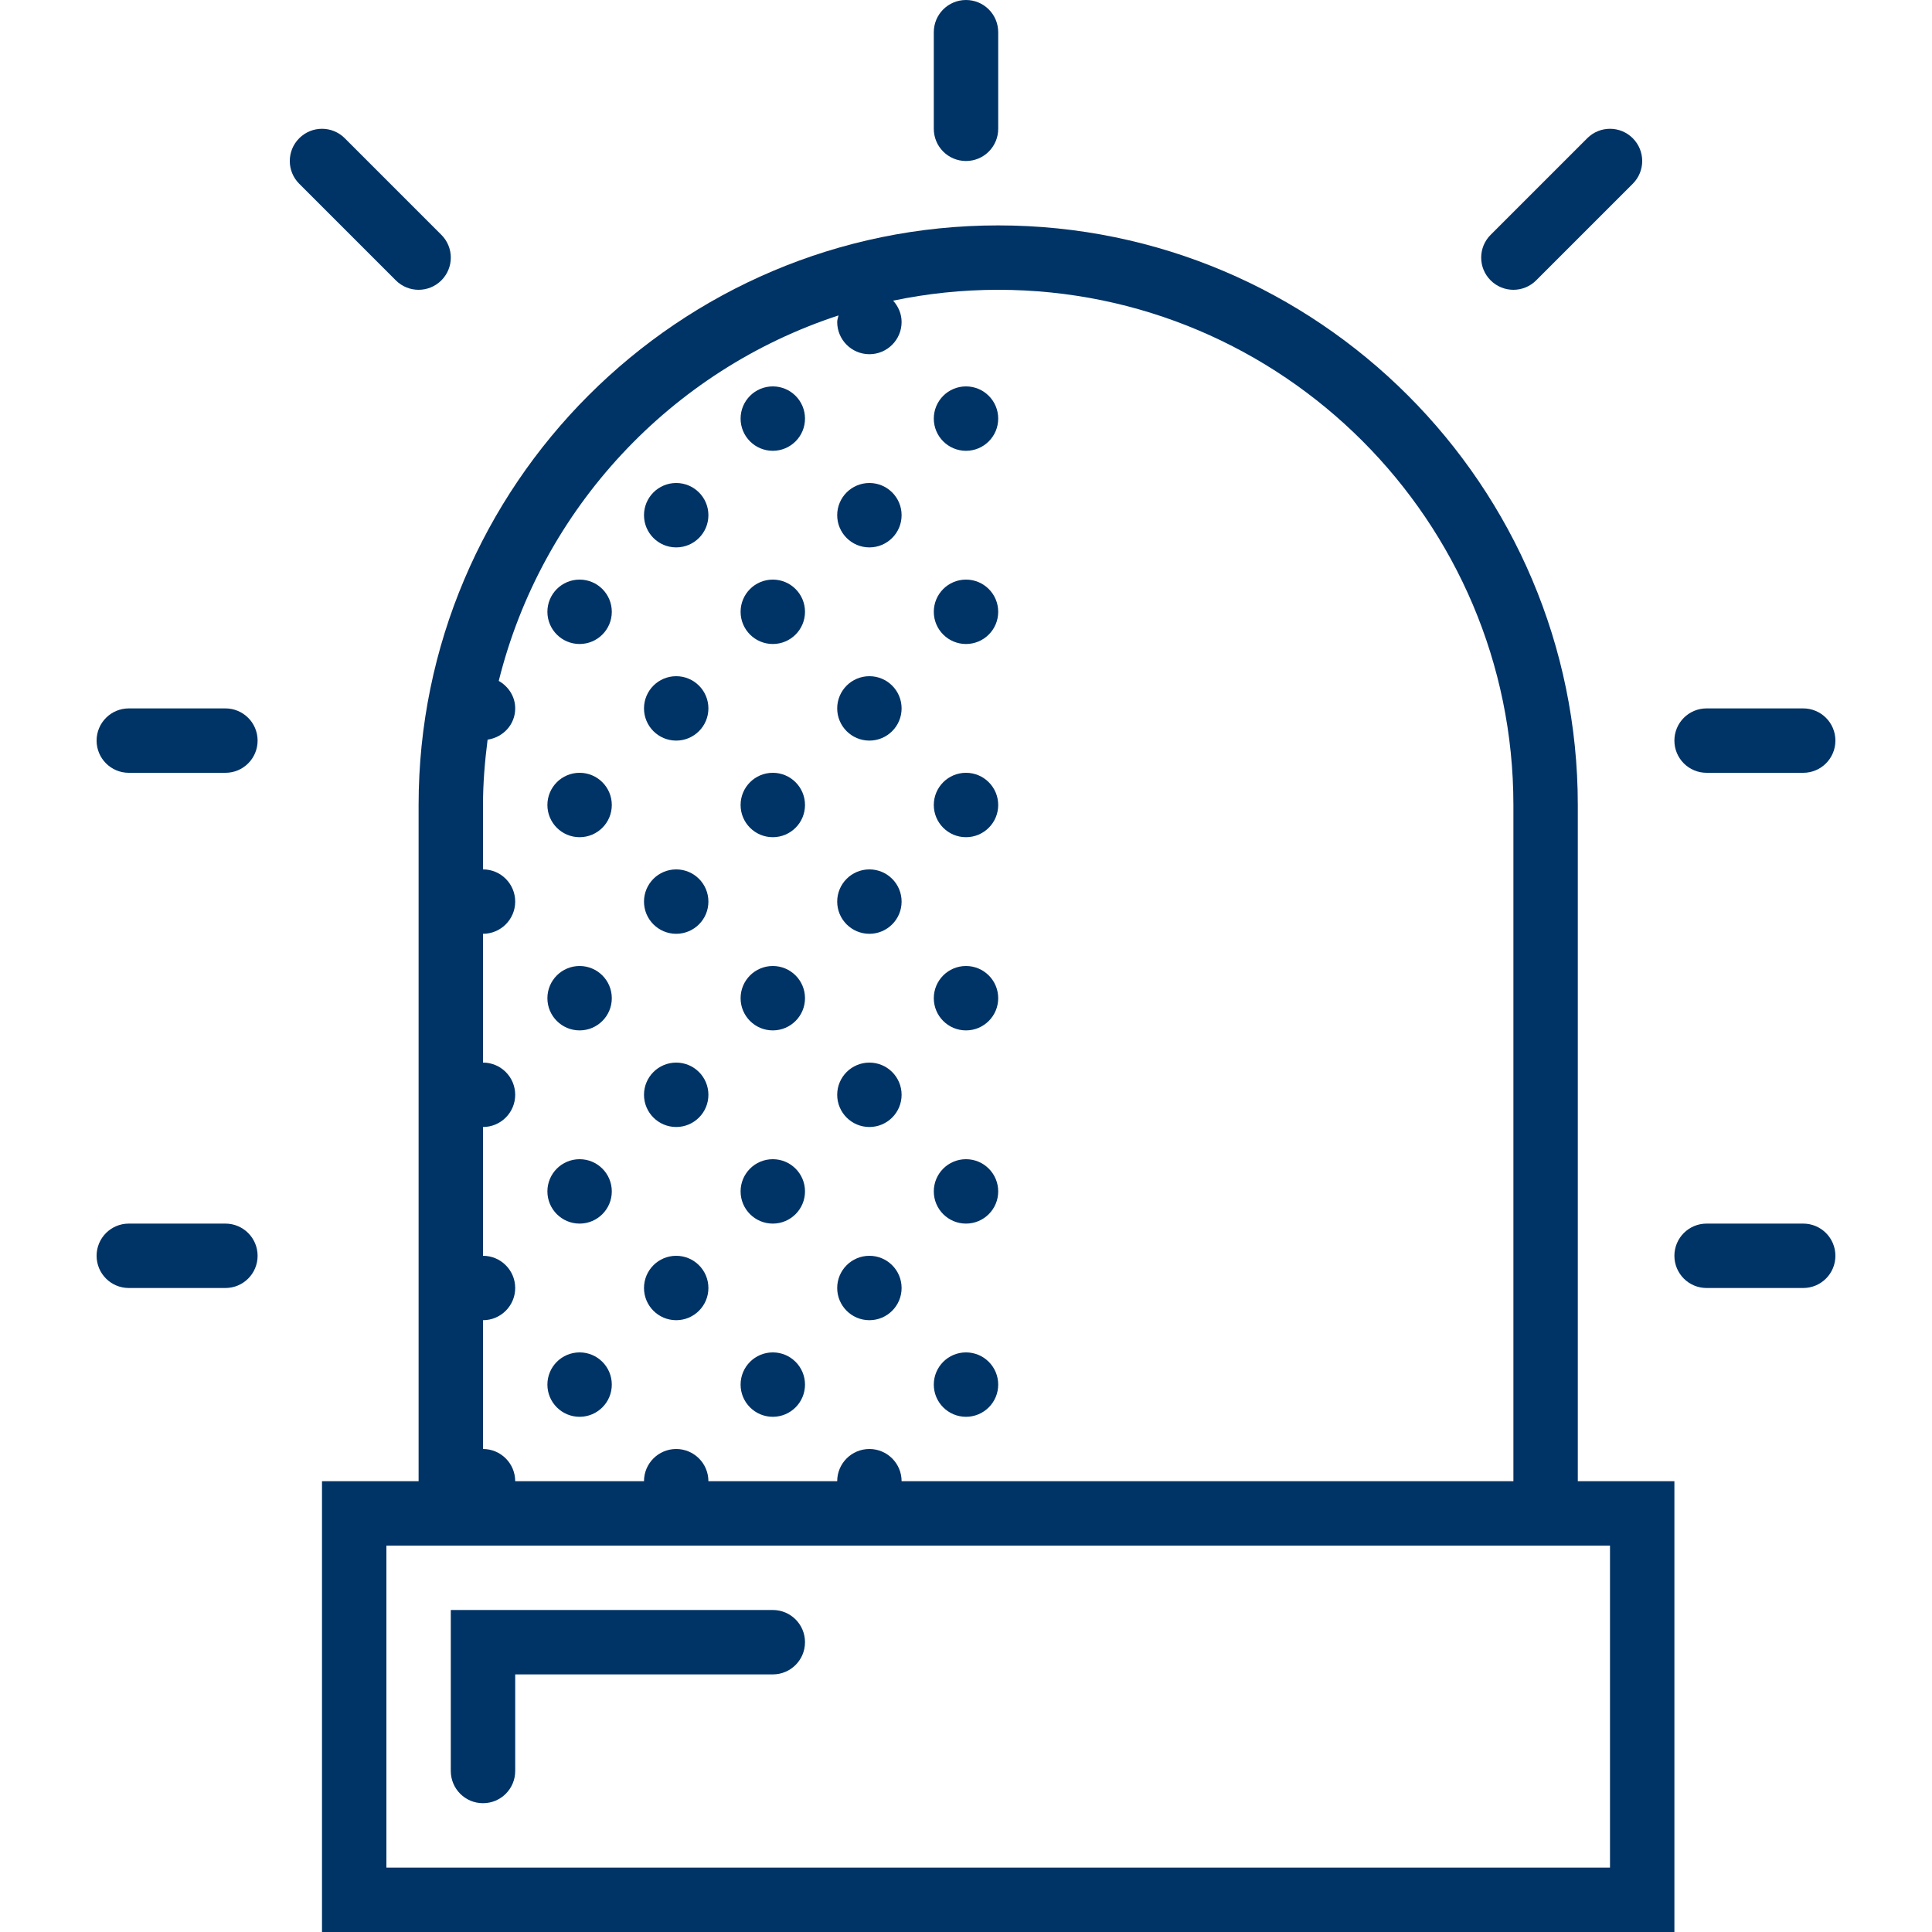 <?xml version="1.0" encoding="iso-8859-1"?>
<!-- Generator: Adobe Illustrator 19.0.0, SVG Export Plug-In . SVG Version: 6.00 Build 0)  -->
<svg xmlns="http://www.w3.org/2000/svg" xmlns:xlink="http://www.w3.org/1999/xlink" version="1.1" id="Capa_1" x="0px" y="0px" viewBox="0 0 60 60" style="enable-background:new 0 0 60 60;" xml:space="preserve" width="512px" height="512px">
<g>
	<circle cx="18" cy="43" r="1" fill="#003366"/>
	<circle cx="24" cy="43" r="1" fill="#003366"/>
	<circle cx="30" cy="43" r="1" fill="#003366"/>
	<circle cx="18" cy="37" r="1" fill="#003366"/>
	<circle cx="21" cy="40" r="1" fill="#003366"/>
	<circle cx="24" cy="37" r="1" fill="#003366"/>
	<circle cx="27" cy="40" r="1" fill="#003366"/>
	<circle cx="30" cy="37" r="1" fill="#003366"/>
	<circle cx="18" cy="31" r="1" fill="#003366"/>
	<circle cx="21" cy="34" r="1" fill="#003366"/>
	<circle cx="24" cy="31" r="1" fill="#003366"/>
	<circle cx="27" cy="34" r="1" fill="#003366"/>
	<circle cx="30" cy="31" r="1" fill="#003366"/>
	<circle cx="18" cy="25" r="1" fill="#003366"/>
	<circle cx="21" cy="28" r="1" fill="#003366"/>
	<circle cx="24" cy="25" r="1" fill="#003366"/>
	<circle cx="27" cy="28" r="1" fill="#003366"/>
	<circle cx="30" cy="25" r="1" fill="#003366"/>
	<circle cx="18" cy="19" r="1" fill="#003366"/>
	<circle cx="21" cy="22" r="1" fill="#003366"/>
	<circle cx="24" cy="19" r="1" fill="#003366"/>
	<circle cx="27" cy="22" r="1" fill="#003366"/>
	<circle cx="30" cy="19" r="1" fill="#003366"/>
	<circle cx="21" cy="16" r="1" fill="#003366"/>
	<circle cx="24" cy="13" r="1" fill="#003366"/>
	<circle cx="27" cy="16" r="1" fill="#003366"/>
	<circle cx="30" cy="13" r="1" fill="#003366"/>
	<path d="M49,25c0-9.925-8.075-18-18-18s-18,8.075-18,18v21h-3v14h42V46h-3V25z M26.041,9.796C26.027,9.864,26,9.928,26,10   c0,0.552,0.448,1,1,1s1-0.448,1-1c0-0.257-0.104-0.486-0.263-0.663C28.791,9.117,29.882,9,31,9c8.822,0,16,7.178,16,16v21H28   c0-0.552-0.448-1-1-1s-1,0.448-1,1h-4c0-0.552-0.448-1-1-1s-1,0.448-1,1h-4c0-0.552-0.448-1-1-1v-4c0.552,0,1-0.448,1-1   c0-0.552-0.448-1-1-1v-4c0.552,0,1-0.448,1-1c0-0.552-0.448-1-1-1v-4c0.552,0,1-0.448,1-1c0-0.552-0.448-1-1-1v-2   c0-0.689,0.058-1.363,0.143-2.029C15.625,22.899,16,22.501,16,22c0-0.371-0.211-0.682-0.511-0.854   C16.821,15.792,20.842,11.497,26.041,9.796z M50,48v10H12V48h1h36H50z" fill="#003366"/>
	<path d="M15,56c0.553,0,1-0.447,1-1v-3h8c0.553,0,1-0.447,1-1s-0.447-1-1-1H14v5C14,55.553,14.447,56,15,56z" fill="#003366"/>
	<path d="M47,9c0.256,0,0.512-0.098,0.707-0.293l3-3c0.391-0.391,0.391-1.023,0-1.414s-1.023-0.391-1.414,0l-3,3   c-0.391,0.391-0.391,1.023,0,1.414C46.488,8.902,46.744,9,47,9z" fill="#003366"/>
	<path d="M30,5c0.553,0,1-0.447,1-1V1c0-0.553-0.447-1-1-1s-1,0.447-1,1v3C29,4.553,29.447,5,30,5z" fill="#003366"/>
	<path d="M53,24h3c0.553,0,1-0.447,1-1s-0.447-1-1-1h-3c-0.553,0-1,0.447-1,1S52.447,24,53,24z" fill="#003366"/>
	<path d="M56,38h-3c-0.553,0-1,0.447-1,1s0.447,1,1,1h3c0.553,0,1-0.447,1-1S56.553,38,56,38z" fill="#003366"/>
	<path d="M13,9c0.256,0,0.512-0.098,0.707-0.293c0.391-0.391,0.391-1.023,0-1.414l-3-3c-0.391-0.391-1.023-0.391-1.414,0   s-0.391,1.023,0,1.414l3,3C12.488,8.902,12.744,9,13,9z" fill="#003366"/>
	<path d="M7,22H4c-0.553,0-1,0.447-1,1s0.447,1,1,1h3c0.553,0,1-0.447,1-1S7.553,22,7,22z" fill="#003366"/>
	<path d="M7,38H4c-0.553,0-1,0.447-1,1s0.447,1,1,1h3c0.553,0,1-0.447,1-1S7.553,38,7,38z" fill="#003366"/>
</g>
<g>
</g>
<g>
</g>
<g>
</g>
<g>
</g>
<g>
</g>
<g>
</g>
<g>
</g>
<g>
</g>
<g>
</g>
<g>
</g>
<g>
</g>
<g>
</g>
<g>
</g>
<g>
</g>
<g>
</g>
</svg>
